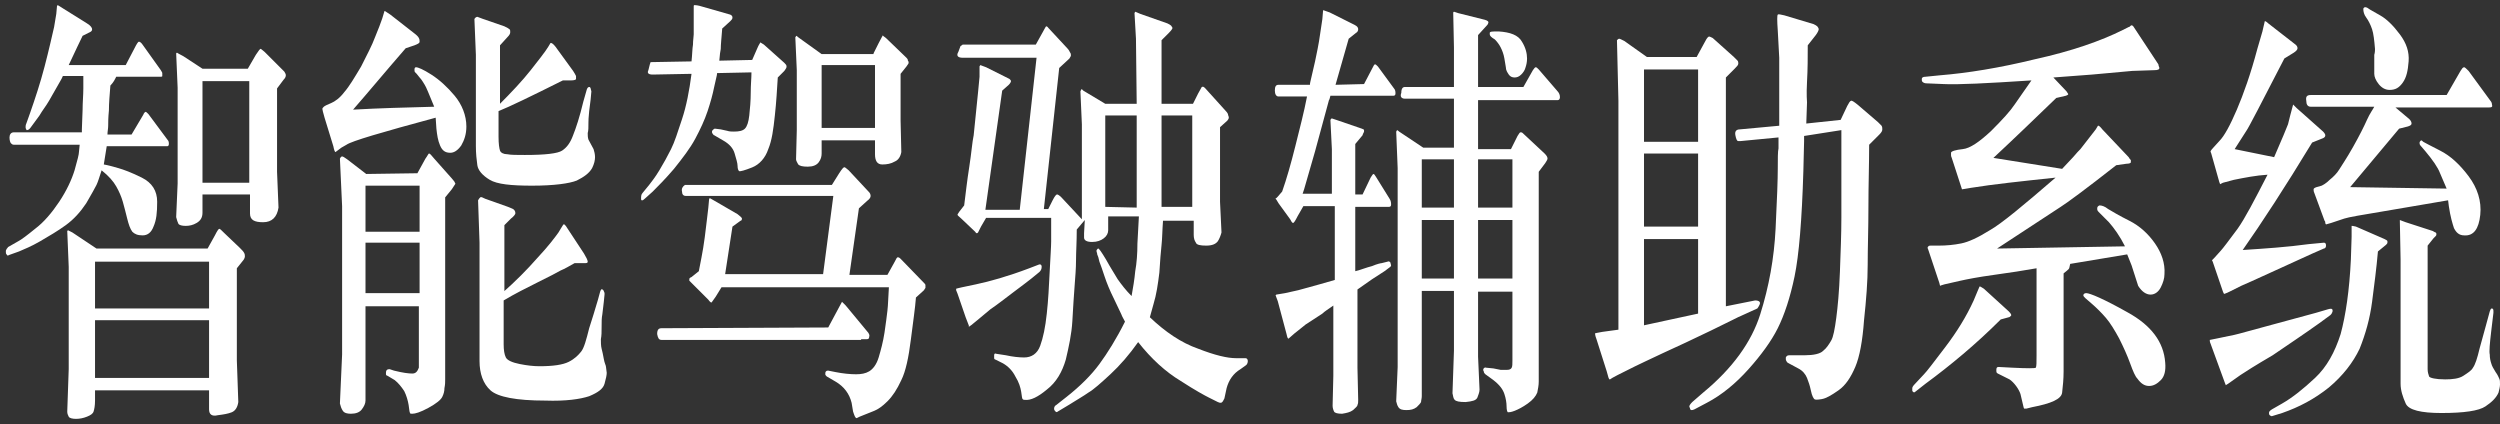<?xml version="1.0" encoding="UTF-8"?>
<svg width="342px" height="58px" viewBox="0 0 342 58" version="1.1" xmlns="http://www.w3.org/2000/svg" xmlns:xlink="http://www.w3.org/1999/xlink">
    <rect x="0" y="0" width="342" height="58" fill="#333333" stroke="none"/>
    <title>int-driveassist-pc</title>
    <g id="页面-1" stroke="none" stroke-width="1" fill="none" fill-rule="evenodd">
        <g id="int-driveassist-pc" transform="translate(0.8, 0.7)" fill="#FFFFFF" fill-rule="nonzero">
            <path d="M10.4,17.7 C10.4,17.4 10.4,17.2 10.4,17 L10.5,14.3 C10.5,13.3 10.6,12.3 10.6,11.4 L10.6,10.8 L10.6,9.7 L7.8,9.7 C7.6,10.2 7.3,10.6 7.1,11 L5.9,13.1 C5.5,13.8 5,14.4 4.6,15.1 L3.5,16.6 C3.3,16.9 3.1,17.1 2.9,17.1 C2.8,17.1 2.8,17.1 2.8,17 C2.8,17 2.7,16.9 2.7,16.7 C2.7,16.6 2.7,16.4 2.8,16.2 L3.3,14.8 C4,12.8 4.7,10.7 5.3,8.4 C5.9,6.1 6.3,4.3 6.6,3 L6.9,1.2 L7,0.1 L7.1,0 L7.9,0.5 L11.1,2.5 C11.6,2.8 11.8,3.1 11.8,3.3 C11.8,3.5 11.7,3.6 11.5,3.7 L10.5,4.2 C10.1,5 9.5,6.3 8.6,8.2 L16.4,8.2 L17.6,5.9 C17.9,5.3 18.1,5 18.2,5 C18.3,5 18.5,5.1 18.7,5.4 L21.2,8.9 C21.3,9.1 21.4,9.2 21.4,9.3 C21.4,9.4 21.4,9.4 21.4,9.5 C21.4,9.6 21.4,9.6 21.4,9.7 C21.4,9.8 21.3,9.8 21.1,9.8 L17.7,9.8 L17.7,9.8 L15.1,9.8 C14.9,10.2 14.7,10.6 14.3,11 C14.2,12.3 14.1,13.4 14.1,14.4 C14,15.4 14,16.1 14,16.5 C14,16.9 13.9,17.3 13.9,17.7 L17.2,17.7 L18.8,15 C18.9,14.7 19.1,14.6 19.1,14.6 C19.2,14.6 19.3,14.7 19.5,14.9 L22.1,18.4 C22.3,18.6 22.3,18.8 22.3,19 C22.3,19.2 22.2,19.3 22.1,19.3 L13.8,19.3 L13.4,21.8 C14,21.9 14.7,22.1 15.4,22.3 C16.1,22.5 17.2,22.9 18.6,23.6 C20,24.3 20.7,25.4 20.7,26.9 C20.7,28.4 20.6,29.4 20.2,30.3 C19.9,31.1 19.4,31.5 18.7,31.5 C18,31.5 17.6,31.3 17.3,31 C17,30.6 16.8,30 16.6,29.2 C16.4,28.4 16.2,27.6 16,26.9 C15.8,26.2 15.5,25.5 15.1,24.8 C14.7,24.1 14.1,23.4 13.1,22.6 C12.8,23.5 12.6,24.2 12.4,24.6 C12.2,25 11.7,25.9 11,27.1 C10.2,28.3 9.3,29.3 8.2,30.1 C7.1,30.9 5.9,31.6 4.7,32.3 C3.5,33 2.5,33.4 1.8,33.7 L0.4,34.2 C0.3,34.3 0.2,34.3 0.1,34.1 C-1.0658141e-14,34 -1.0658141e-14,33.9 -1.0658141e-14,33.7 C-1.0658141e-14,33.6 -1.0658141e-14,33.5 0.1,33.4 C0.1,33.3 0.2,33.3 0.3,33.1 L1.7,32.3 C2.1,32.1 2.9,31.5 4,30.6 C5.2,29.7 6.3,28.4 7.3,26.9 C8.3,25.4 9,23.9 9.4,22.6 C9.8,21.2 10,20.4 10,20.1 L10.1,19.1 L1.2,19.1 L1.1,19.1 C0.9,19.1 0.8,19 0.7,18.9 C0.6,18.8 0.5,18.5 0.5,18.1 C0.5,17.7 0.7,17.4 1.1,17.4 L10.4,17.4 L10.4,17.7 Z M27.6,33.3 L28.6,31.5 C28.9,30.9 29.1,30.6 29.2,30.6 C29.3,30.6 29.5,30.8 29.9,31.2 L32,33.2 C32.3,33.5 32.5,33.7 32.6,33.9 C32.7,34.1 32.7,34.2 32.7,34.4 C32.7,34.5 32.6,34.8 32.4,35 L31.6,36 L31.6,48.6 L31.8,54.3 C31.7,55 31.4,55.5 30.9,55.7 C30.4,55.9 29.8,56 29,56.1 C28.2,56.3 27.8,56 27.8,55.3 L27.8,52.7 L12.2,52.7 L12.2,54.1 C12.2,54.8 12.1,55.3 12,55.6 C11.9,55.9 11.6,56.1 11.1,56.3 C10.6,56.5 10.1,56.6 9.6,56.6 C9.1,56.6 8.7,56.5 8.6,56.3 C8.5,56.1 8.4,55.9 8.4,55.6 L8.6,49.8 L8.6,35.8 L8.4,30.9 C8.5,30.8 8.5,30.8 8.5,30.8 C8.5,30.8 8.7,30.9 9.1,31.1 L12.4,33.3 L27.6,33.3 L27.6,33.3 Z M12.2,35.1 L12.2,41.5 L27.8,41.5 L27.8,35.1 L12.2,35.1 Z M27.8,43.1 L12.2,43.1 L12.2,51 L27.8,51 L27.8,43.1 Z M26.9,25.9 L26.9,28.4 C26.9,29.1 26.6,29.5 26.1,29.8 C25.6,30.1 25.1,30.2 24.6,30.2 C24.1,30.2 23.7,30.1 23.6,29.9 C23.5,29.7 23.4,29.4 23.3,29 L23.5,24.4 L23.5,11.3 L23.3,6.6 L23.4,6.5 C23.4,6.5 23.7,6.7 24.3,7 L26.9,8.7 L33.1,8.7 L34.2,6.8 C34.6,6.2 34.8,5.9 34.9,6 C35,6.1 35.2,6.2 35.4,6.4 L38.1,9.1 C38.2,9.3 38.3,9.4 38.3,9.6 C38.3,9.8 38.2,10 38,10.2 L37.1,11.4 L37.1,22.8 L37.3,27.7 C37.1,29 36.4,29.7 35.2,29.7 C34,29.7 33.4,29.4 33.4,28.5 L33.4,25.9 L26.9,25.9 L26.9,25.9 L26.9,25.9 Z M33.3,24.3 L33.3,10.4 L26.9,10.4 L26.9,24.3 L33.3,24.3 Z" id="形状"></path>
            <path d="M54.7,5.9 C52,9 49.6,11.9 47.5,14.3 C51,14.1 54.7,14 58.6,13.9 C57.9,12.2 57.5,11.2 57.3,10.9 C57.1,10.6 56.9,10.2 56.6,9.9 L56.2,9.4 L56,9.2 C55.9,9.1 55.9,9 55.9,8.8 C55.9,8.6 56,8.5 56.1,8.5 C56.4,8.5 57.1,8.8 58.2,9.5 C59.3,10.2 60.4,11.2 61.4,12.4 C62.4,13.6 63,15.1 63,16.6 C63,17.7 62.7,18.5 62.3,19.2 C61.8,19.9 61.3,20.2 60.8,20.2 C60.1,20.2 59.7,19.9 59.4,19.2 C59.1,18.5 59,17.8 58.9,16.9 L58.8,15.4 C51.4,17.4 47.3,18.6 46.6,19.1 L45.9,19.5 L45.1,20.1 C45,20.1 44.9,19.8 44.8,19.3 L43.6,15.4 C43.4,14.7 43.3,14.3 43.3,14.2 C43.3,14.1 43.4,14 43.5,13.9 C43.6,13.8 44,13.6 44.5,13.4 C45,13.2 45.7,12.7 46.3,11.9 C47,11.1 47.7,9.9 48.6,8.4 C49.4,6.8 50.1,5.5 50.5,4.4 L51.1,2.9 L51.5,1.8 L51.8,0.8 C51.9,0.8 52.1,1 52.6,1.3 L55.8,3.8 C56.2,4.1 56.4,4.3 56.5,4.5 C56.6,4.7 56.6,4.8 56.6,5 C56.6,5.2 56.4,5.3 55.9,5.5 L54.7,5.9 Z M56.3,23 L57.4,21 C57.7,20.6 57.8,20.3 57.9,20.3 C58,20.3 58.2,20.5 58.6,21 L61,23.7 C61.2,23.9 61.3,24.1 61.4,24.2 C61.4,24.3 61.5,24.4 61.5,24.4 C61.5,24.5 61.3,24.7 61,25.2 L60.1,26.3 L60.1,51.2 C60.1,51.6 60.1,51.9 60,52.4 C60,52.8 59.9,53.2 59.7,53.6 C59.5,54 58.9,54.5 57.8,55.1 C56.7,55.7 56,55.9 55.6,55.9 C55.4,55.9 55.3,55.9 55.3,55.8 C55.2,55.7 55.2,55.3 55.1,54.7 C55,54.1 54.8,53.4 54.5,52.8 C54.1,52.2 53.7,51.7 53.2,51.3 L52.2,50.7 C52.1,50.7 52,50.6 52,50.5 C52,50.4 52,50.4 52,50.3 C52,49.9 52.2,49.8 52.5,49.8 L53.1,50 C54.3,50.3 55.1,50.4 55.6,50.4 C56.1,50.4 56.3,50.1 56.5,49.6 C56.5,49.5 56.5,49.3 56.5,48.9 C56.5,48.5 56.5,48.3 56.5,48.2 L56.5,41.2 L49.2,41.2 L49.2,54.1 C49.2,54.5 49,54.9 48.7,55.3 C48.4,55.7 47.9,55.9 47.2,55.9 C46.7,55.9 46.3,55.8 46.1,55.5 C45.9,55.2 45.8,54.9 45.7,54.5 L46,47.8 L46,27.5 L45.7,21 C45.8,20.8 45.9,20.7 46,20.7 C46.1,20.7 46.3,20.8 46.7,21.1 L49.3,23.1 L56.3,23 L56.3,23 Z M56.6,24.7 L49.2,24.7 L49.2,31 L56.6,31 L56.6,24.7 Z M56.6,32.5 L49.2,32.5 L49.2,39.4 L56.6,39.4 L56.6,32.5 Z M67.4,13.7 C69.2,11.9 70.7,10.3 71.8,8.9 C72.9,7.5 73.6,6.6 73.8,6.3 L74.2,5.7 L74.5,5.2 C74.6,5.1 74.9,5.3 75.2,5.7 L77.6,9 C77.8,9.3 77.9,9.5 78,9.7 C78,9.8 78,9.9 78,10.1 C78,10.2 77.8,10.3 77.3,10.3 L76.2,10.3 C71.8,12.5 68.9,13.9 67.4,14.5 L67.4,18 C67.4,19 67.5,19.6 67.6,19.9 C67.7,20.2 68.1,20.4 68.6,20.4 C69.1,20.5 69.9,20.5 71,20.5 C73.8,20.5 75.5,20.3 76.1,19.9 C76.7,19.5 77.2,18.9 77.6,17.8 C78,16.8 78.5,15.3 79,13.2 L79.4,11.8 C79.5,11.4 79.6,11.2 79.8,11.2 C80,11.2 80,11.4 80.1,11.8 L80,12.9 L79.8,14.5 C79.8,14.8 79.7,15.3 79.7,16 C79.7,16.7 79.7,17.2 79.6,17.5 C79.6,17.8 79.6,18.1 79.7,18.4 L80.4,19.7 C80.5,20 80.6,20.4 80.6,20.8 C80.6,21.2 80.5,21.7 80.2,22.3 C79.8,23 79.1,23.5 78.1,24 C77.1,24.4 75,24.7 72,24.7 C69.1,24.7 67.2,24.5 66.2,23.9 C65.2,23.3 64.6,22.6 64.5,21.9 C64.4,21.2 64.3,20.3 64.3,19.3 L64.3,6.8 L64.1,1.9 C64.2,1.7 64.4,1.6 64.5,1.6 L65.3,1.9 L68.2,2.9 C68.6,3.1 68.8,3.2 68.9,3.3 C69,3.4 69,3.5 69,3.7 C69,3.9 68.9,4.1 68.6,4.4 L67.6,5.5 L67.6,13.7 L67.4,13.7 Z M68,39.3 C69.7,37.8 71.3,36.2 72.7,34.6 C74.2,33 75.1,31.8 75.6,31.1 L75.9,30.6 C76.2,30.1 76.3,29.9 76.4,30 C76.4,30 76.5,30.1 76.6,30.2 L79.1,34 C79.4,34.5 79.6,34.9 79.6,35.1 C79.6,35.3 79.4,35.3 79.1,35.3 L77.8,35.3 C77.1,35.7 76.4,36.1 75.9,36.3 C75.4,36.6 74.4,37.1 72.8,37.9 C71.2,38.7 69.6,39.5 68.1,40.4 L68.1,46.4 C68.1,47.2 68.2,47.8 68.4,48.2 C68.6,48.6 69.3,48.9 70.3,49.1 C71.3,49.3 72.2,49.4 73,49.4 C74.9,49.4 76.2,49.2 77,48.8 C77.8,48.4 78.3,47.9 78.7,47.4 C79.1,46.9 79.4,45.8 79.8,44.2 L80.4,42.3 L81,40.3 L81.3,39.2 C81.4,38.9 81.5,38.8 81.6,38.9 C81.7,38.9 81.7,39 81.8,39.1 C81.8,39.2 81.9,39.3 81.9,39.4 L81.9,39.6 L81.8,40.6 L81.6,42.3 C81.5,42.8 81.5,43.3 81.5,44 C81.5,44.7 81.5,45.2 81.4,45.7 C81.4,46.1 81.4,46.6 81.5,47 C81.6,47.4 81.7,47.8 81.8,48.4 C81.9,49 82.1,49.3 82.1,49.5 C82.1,49.7 82.2,50.1 82.2,50.3 C82.2,50.6 82.1,51.1 81.9,51.8 C81.7,52.5 81,53 79.8,53.5 C78.6,53.9 76.6,54.2 73.8,54.1 C69.8,54.1 67.3,53.6 66.3,52.7 C65.3,51.8 64.8,50.4 64.8,48.7 L64.8,32.5 L64.6,26.7 C64.7,26.5 64.8,26.4 64.9,26.3 C65,26.2 65.2,26.3 65.6,26.5 L68.7,27.6 C69.2,27.8 69.5,27.9 69.6,28.1 C69.7,28.3 69.7,28.3 69.7,28.5 C69.7,28.6 69.5,28.9 69.1,29.2 L68.2,30.1 L68.2,39.3 L68,39.3 Z" id="形状_1_"></path>
            <path d="M185.8,10.8 L186.9,8.7 C187.1,8.3 187.2,8.1 187.3,8.1 C187.4,8.1 187.5,8.2 187.7,8.4 L189.9,11.4 C190.1,11.6 190.1,11.9 190.1,12.1 C190.1,12.3 190,12.4 189.8,12.4 L188.5,12.4 L181.2,12.4 C181.1,12.7 181.1,12.9 181,13 L179.1,20 L177.6,25.2 L177.4,25.8 L181.4,25.8 L181.4,19.7 L181.2,15.7 C181.3,15.6 181.3,15.5 181.4,15.5 L182,15.7 L185.5,16.9 C185.7,17 185.8,17 185.8,17.1 C185.8,17.2 185.8,17.2 185.8,17.3 C185.8,17.3 185.8,17.4 185.7,17.5 C185.7,17.6 185.6,17.7 185.6,17.8 L184.6,19 L184.6,25.9 L185.6,25.9 L186.7,23.6 C186.9,23.3 187,23.1 187.1,23.1 C187.2,23.1 187.3,23.3 187.5,23.6 L189.3,26.5 C189.5,26.8 189.5,27.1 189.5,27.3 C189.5,27.5 189.4,27.6 189.2,27.6 L186.9,27.6 L184.6,27.6 L184.6,36.4 C185.4,36.2 186.1,35.9 186.9,35.7 C187.6,35.4 188.1,35.3 188.2,35.3 L189,35.1 C189.2,35 189.3,35.1 189.4,35.2 C189.4,35.3 189.5,35.5 189.5,35.6 C189.5,35.7 189.4,35.8 189.4,35.8 L188.6,36.4 L186.9,37.5 L184.9,38.9 L184.9,49.6 L185,54 C185,54.3 185,54.5 184.9,54.7 C184.9,54.9 184.6,55.1 184.3,55.4 C183.9,55.7 183.4,55.8 182.8,55.9 C182.2,55.9 181.8,55.8 181.7,55.6 C181.6,55.4 181.5,55.1 181.5,54.8 L181.6,50.7 L181.6,41.1 C180.9,41.6 180.4,41.9 180.1,42.2 L177.8,43.7 L176.3,44.9 L175.5,45.6 C175.4,45.7 175.3,45.5 175.2,45 L174,40.5 L173.7,39.7 C173.7,39.7 173.7,39.7 173.8,39.6 L175,39.4 L176.8,39 C176.9,39 177.8,38.7 179.7,38.2 L181.8,37.6 L181.8,27.5 L177.5,27.5 L176.7,28.9 C176.4,29.5 176.2,29.8 176.1,29.8 C176,29.8 175.9,29.7 175.7,29.3 L174.1,27.1 L173.8,26.6 C173.8,26.6 173.8,26.6 173.7,26.5 C173.7,26.5 173.7,26.4 173.8,26.4 L174,26.2 L174.6,25.5 C175.2,23.8 175.8,21.7 176.4,19.3 C177,16.9 177.6,14.6 178,12.5 L174.1,12.5 C173.8,12.5 173.6,12.2 173.6,11.7 C173.6,11.2 173.7,10.9 174.1,10.9 L178.4,10.9 C178.4,10.6 178.5,10.4 178.5,10.3 L179.1,7.7 C179.3,6.7 179.6,5.4 179.8,3.9 L180.1,1.9 L180.2,0.7 C180.3,0.7 180.5,0.8 181.1,1 L184.5,2.7 C184.9,2.9 185,3.1 185,3.3 C185,3.5 184.9,3.7 184.7,3.8 L183.7,4.6 L181.9,10.9 L185.8,10.8 L185.8,10.8 Z M207.6,11.2 L208.9,8.9 C209.1,8.6 209.2,8.5 209.3,8.5 C209.4,8.5 209.5,8.6 209.7,8.8 L212.2,11.7 C212.5,12 212.6,12.3 212.6,12.6 C212.6,12.8 212.5,13 212.3,13 L201.4,13 L201.4,19.7 L205.9,19.7 L206.8,17.9 C207,17.6 207.1,17.4 207.2,17.4 C207.3,17.4 207.4,17.4 207.5,17.5 L210.5,20.3 C210.8,20.6 210.9,20.8 210.9,21 C210.9,21.1 210.8,21.3 210.6,21.6 L209.7,22.8 L209.7,51.5 C209.7,52 209.6,52.5 209.5,53 C209.3,53.5 208.9,54 208.2,54.5 C207.5,55 206.9,55.3 206.4,55.5 C205.9,55.7 205.6,55.7 205.5,55.7 C205.4,55.7 205.3,55.4 205.3,54.9 C205.3,54.4 205.2,53.8 205,53.2 C204.8,52.6 204.4,52 203.5,51.3 L202.4,50.5 C202.3,50.4 202.2,50.3 202.2,50.2 C202.2,50.1 202.1,50 202.1,49.9 C202.1,49.7 202.3,49.5 202.5,49.6 L203.5,49.7 L204.5,49.9 C204.8,49.9 205,49.9 205.3,49.9 C205.7,49.9 205.9,49.8 206,49.6 C206.1,49.4 206.1,49.1 206.1,48.6 L206.1,39.2 L201.4,39.2 L201.4,48.1 L201.6,52.6 C201.6,53 201.4,53.4 201.3,53.7 C201.1,54.1 200.6,54.2 199.7,54.3 C198.8,54.3 198.4,54.2 198.2,54 C198,53.8 198,53.5 197.9,53.1 L198.1,47.3 L198.1,39.1 L193.7,39.1 L193.7,50.8 L193.7,53.5 C193.7,53.8 193.6,54.1 193.6,54.3 C193.5,54.5 193.3,54.7 193,55 C192.6,55.3 192.2,55.4 191.6,55.4 C191,55.4 190.7,55.3 190.5,55 C190.3,54.7 190.3,54.5 190.2,54.2 L190.4,49.5 L190.4,22.3 L190.2,17.3 C190.3,17.2 190.3,17.1 190.3,17.1 C190.3,17.1 190.4,17.1 190.6,17.3 L193.9,19.5 L198.1,19.5 L198.1,12.8 L191.4,12.8 C190.9,12.8 190.7,12.5 190.9,12 C190.9,11.4 191.1,11.2 191.4,11.2 L198.1,11.2 L198.1,5.8 L198,1 L198.1,0.9 L198.7,1.1 L202.3,2 C202.7,2.1 202.9,2.3 202.8,2.4 C202.8,2.6 202.6,2.8 202.4,3 L201.4,4.1 L201.4,11.2 L207.6,11.2 L207.6,11.2 Z M198.1,21.1 L193.7,21.1 L193.7,27.7 L198.1,27.7 L198.1,21.1 Z M198.1,29.4 L193.7,29.4 L193.7,37.4 L198.1,37.4 L198.1,29.4 Z M206.1,21.1 L201.4,21.1 L201.4,27.7 L206.1,27.7 L206.1,21.1 Z M206.1,29.4 L201.4,29.4 L201.4,37.4 L206.1,37.4 L206.1,29.4 Z M203,4 C203,4 203,3.9 203,3.8 C203,3.6 203.4,3.6 204.2,3.6 C205.8,3.7 206.9,4.1 207.4,5 C207.9,5.8 208.1,6.6 208.1,7.3 C208.1,7.8 208,8.2 207.9,8.5 C207.8,8.9 207.6,9.2 207.3,9.5 C207,9.8 206.7,9.9 206.4,9.9 C206.1,9.9 205.8,9.8 205.6,9.5 C205.4,9.2 205.2,8.9 205.2,8.5 L205,7.3 C204.9,6.7 204.7,6.2 204.5,5.8 C204.3,5.4 204,5 203.7,4.7 C203.2,4.4 203,4.2 203,4 Z" id="形状_2_"></path>
            <path d="M220.6,44.4 L220.6,13.1 L220.4,4.8 C220.5,4.7 220.6,4.6 220.7,4.6 C220.8,4.6 221,4.7 221.4,4.9 L224.5,7.1 L231.3,7.1 L232.5,4.9 C232.7,4.5 232.9,4.3 233,4.3 C233.1,4.3 233.3,4.4 233.5,4.5 L236.4,7.1 C236.6,7.3 236.8,7.5 236.9,7.6 C237,7.7 237,7.9 237,8 C237,8.2 236.8,8.4 236.5,8.7 L235.3,9.9 L235.3,41.2 L239.3,40.4 C239.4,40.4 239.6,40.4 239.8,40.5 C240,40.6 240,40.8 239.9,41 C239.8,41.2 239.7,41.4 239.6,41.5 L237.4,42.5 C237.1,42.6 235.8,43.3 233.3,44.5 C230.8,45.7 228.7,46.7 226.7,47.6 C224.8,48.5 223.5,49.1 222.9,49.4 L220.5,50.6 C219.9,50.9 219.6,51.1 219.6,51.1 C219.6,51.1 219.5,51.2 219.4,51.2 C219.3,51.2 219.2,50.9 219,50.1 L217.6,45.7 C217.4,45.2 217.4,44.9 217.4,44.9 C217.4,44.9 217.8,44.8 218.4,44.7 L220.6,44.4 Z M231.5,18.7 L231.5,8.8 L224.1,8.8 L224.1,18.7 L231.5,18.7 Z M231.5,30.3 L231.5,20.3 L224.1,20.3 L224.1,30.3 L231.5,30.3 Z M231.5,32 L224.1,32 L224.1,43.8 L231.5,42.2 L231.5,32 Z M246,17.9 C246,18.2 246,18.5 246,18.6 L245.9,22.7 C245.7,29.4 245.3,34.2 244.7,37.1 C244.1,40 243.3,42.4 242.4,44.2 C241.5,46 240.1,47.9 238.4,49.8 C236.7,51.7 234.8,53.3 232.7,54.4 L231,55.3 C230.8,55.4 230.7,55.4 230.6,55.4 C230.5,55.4 230.4,55.3 230.4,55.2 C230.4,55.1 230.3,55 230.3,54.9 C230.3,54.8 230.4,54.6 230.7,54.3 L232.2,53 C236.2,49.7 238.8,46.1 240,42.3 C241.2,38.5 241.9,34.6 242.1,30.6 C242.3,26.6 242.4,23.8 242.4,22.4 C242.4,21 242.4,20 242.5,19.6 C242.5,19.2 242.5,19 242.5,18.9 L242.5,18.1 L237.3,18.6 C237.3,18.6 237.2,18.6 237,18.6 C236.8,18.6 236.7,18.3 236.6,17.8 C236.5,17.3 236.7,17 237.2,17 L242.6,16.5 C242.6,14.9 242.6,13.6 242.6,12.6 C242.6,11.6 242.6,10.5 242.6,9.4 C242.6,8.3 242.6,7.5 242.6,7.2 L242.4,3.5 C242.3,2.1 242.3,1.4 242.4,1.3 C242.5,1.2 242.8,1.3 243.3,1.4 L247.3,2.6 C247.5,2.7 247.7,2.8 247.8,2.9 C247.9,3 248,3.2 248,3.3 C248,3.4 247.9,3.7 247.6,4.1 L246.5,5.5 C246.5,7.1 246.5,8.7 246.4,10.5 C246.3,12.3 246.4,13.2 246.4,13.3 L246.3,16.2 L251,15.7 L251.9,13.8 C252.1,13.4 252.3,13.1 252.4,13.1 C252.5,13 252.8,13.2 253.3,13.6 L256.1,16 C256.3,16.2 256.5,16.4 256.6,16.5 C256.7,16.7 256.7,16.8 256.7,17 C256.7,17.2 256.6,17.4 256.3,17.7 L254.9,19.1 C254.9,21.8 254.8,24.6 254.8,27.6 C254.8,30.6 254.7,33.2 254.7,35.5 C254.7,37.8 254.5,40.3 254.2,43.1 C254,45.9 253.6,48.1 253,49.5 C252.4,50.9 251.7,52 250.7,52.7 C249.7,53.4 249,53.8 248.4,53.9 C247.8,54 247.5,54 247.4,53.9 C247.4,53.9 247.3,53.8 247.2,53.6 C247.1,53.4 247,53.1 246.9,52.6 C246.8,52.1 246.6,51.5 246.4,51 C246.2,50.5 245.8,50 245.2,49.7 L243.9,49 C243.7,48.9 243.6,48.8 243.6,48.7 C243.5,48.6 243.5,48.5 243.5,48.4 C243.5,48.3 243.5,48.3 243.5,48.2 C243.6,48 243.7,47.9 244,47.9 L246.1,47.9 C247.3,47.9 248.2,47.7 248.6,47.3 C249.1,46.9 249.4,46.4 249.7,45.9 C250,45.4 250.2,44.3 250.4,42.8 C250.6,41.3 250.8,39.2 250.9,36.5 C251,33.8 251.1,31.3 251.1,29.1 C251.1,26.9 251.1,25.1 251.1,23.6 L251.1,17.1 L246,17.9 Z" id="形状_3_"></path>
            <path d="M88.2,7.8 L93.8,7.7 C93.9,6.8 93.9,6 94,5.4 C94,4.8 94.1,4.3 94.1,4 C94.1,3.7 94.1,3.5 94.1,3.4 L94.1,1.4 L94.1,0.2 C94.1,0.1 94.1,3.55271368e-15 94.2,3.55271368e-15 C94.2,3.55271368e-15 94.5,3.55271368e-15 94.9,0.1 L99.1,1.3 C99.3,1.4 99.4,1.5 99.4,1.7 C99.4,1.9 99.3,2 99.1,2.2 L98,3.2 C97.9,4.5 97.8,5.4 97.8,6 L97.7,6.6 L97.6,7.6 L102.1,7.5 L102.8,5.9 C103,5.4 103.2,5.2 103.2,5.1 C103.2,5.1 103.4,5.2 103.7,5.4 L106.5,7.9 C106.7,8.1 106.8,8.2 106.8,8.4 C106.8,8.6 106.7,8.7 106.5,9 L105.6,9.9 C105.5,11.5 105.4,13.3 105.2,15.1 C105,17 104.8,18.5 104.3,19.7 C103.9,20.9 103.1,21.8 102.1,22.2 C101.1,22.6 100.4,22.8 100.3,22.7 C100.2,22.6 100.1,22.4 100.1,22 C100.1,21.6 99.9,21 99.7,20.3 C99.5,19.6 99,19 98.1,18.5 L96.9,17.8 C96.8,17.8 96.8,17.7 96.7,17.6 C96.6,17.5 96.6,17.4 96.6,17.3 C96.6,17.3 96.6,17.2 96.7,17.1 C96.8,17 96.9,16.9 97,16.9 L97.8,17 L98.7,17.2 C99,17.3 99.3,17.3 99.6,17.3 C100.3,17.3 100.8,17.2 101.1,16.9 C101.4,16.6 101.6,16 101.7,15.1 C101.8,14.2 101.9,13.1 101.9,12 C101.9,10.9 102,10 102,9.2 L97.3,9.3 C97.3,9.6 97.1,10.2 96.9,11.2 C96.7,12.2 96.4,13.3 96,14.5 C95.6,15.7 95,17 94.3,18.3 C93.6,19.6 92.6,20.9 91.4,22.4 C90.2,23.8 89.2,24.8 88.5,25.5 L87.5,26.4 C87.1,26.8 86.9,26.8 86.9,26.5 C86.9,26.2 86.9,25.9 87.1,25.7 L88,24.6 C88.3,24.2 88.8,23.6 89.4,22.6 C90,21.6 90.5,20.7 91,19.7 C91.5,18.7 91.9,17.4 92.5,15.6 C93.1,13.8 93.5,11.7 93.8,9.4 L88.5,9.5 C87.9,9.5 87.7,9.3 87.9,8.9 L88.1,8.1 L88.2,7.8 Z M112.5,44.1 L114,41.3 C114.3,40.8 114.4,40.5 114.4,40.6 C114.4,40.6 114.6,40.8 114.9,41.1 L117.8,44.6 C118.1,44.9 118.2,45.2 118.1,45.4 C118.1,45.6 118,45.7 117.8,45.7 L117,45.7 L117,45.8 L89.7,45.8 C89.3,45.8 89.2,45.5 89.1,45 C89.1,44.4 89.3,44.2 89.7,44.2 L112.5,44.1 L112.5,44.1 Z M92.9,24.6 L92.9,24.6 L113,24.6 L114,23 C114.4,22.4 114.6,22.1 114.8,22.2 C114.9,22.3 115.1,22.4 115.3,22.6 L118.1,25.6 C118.2,25.7 118.3,25.9 118.3,26.1 C118.3,26.3 118.2,26.5 117.8,26.8 L116.7,27.8 L115.4,36.9 L120.6,36.9 L121.6,35.1 C121.8,34.7 121.9,34.5 122,34.5 C122.1,34.5 122.2,34.5 122.4,34.7 L125.6,38 C125.7,38.1 125.8,38.2 125.8,38.3 L125.8,38.5 C125.8,38.6 125.8,38.6 125.8,38.7 C125.8,38.7 125.7,38.8 125.6,39 L124.5,40 C124.4,41.4 124.1,43.4 123.8,45.8 C123.5,48.2 123.1,50.1 122.5,51.3 C121.9,52.6 121.3,53.5 120.6,54.2 C119.9,54.9 119.3,55.3 118.8,55.5 L116.8,56.3 C116.6,56.4 116.4,56.5 116.4,56.5 C116.2,56.5 116.1,56.2 115.9,55.6 L115.7,54.4 C115.4,53.2 114.7,52.2 113.5,51.5 L112.3,50.8 C112.2,50.7 112.1,50.6 112.1,50.5 C112.1,50.3 112.1,50.2 112.2,50.1 C112.3,50 112.4,50 112.5,50 L113.5,50.2 C114.5,50.4 115.5,50.5 116.3,50.5 C117,50.5 117.6,50.4 118.1,50.1 C118.6,49.8 119.1,49.2 119.4,48.2 C119.7,47.2 120,46.1 120.2,44.8 C120.4,43.5 120.5,42.6 120.6,41.8 C120.7,41 120.7,40 120.8,38.6 L97.9,38.6 L97.1,39.9 L96.6,40.6 C96.5,40.7 96.5,40.7 96.5,40.7 C96.5,40.7 96.3,40.6 96.1,40.3 L93.9,38.1 C93.7,37.9 93.6,37.8 93.5,37.7 C93.5,37.6 93.5,37.6 93.5,37.5 C93.5,37.4 93.5,37.4 93.6,37.3 L93.8,37.2 L94.8,36.4 C95.1,34.9 95.3,33.8 95.4,33.2 C95.5,32.6 95.7,31.2 95.9,29.4 L96.1,27.7 L96.2,26.6 C96.2,26.5 96.3,26.4 96.3,26.4 L97,26.8 L100.1,28.6 C100.5,28.9 100.7,29.1 100.7,29.2 C100.7,29.4 100.6,29.5 100.5,29.5 L99.4,30.3 L98.4,36.8 L111.8,36.8 L113.2,26.1 L93,26.1 C92.7,26.1 92.5,25.9 92.5,25.5 C92.4,25.1 92.6,24.8 92.9,24.6 Z M118.7,6.6 L119.4,5.2 C119.8,4.4 120,4.1 120,4.1 L120,4.2 L120.4,4.5 L123.2,7.2 C123.3,7.3 123.4,7.4 123.4,7.6 C123.5,7.7 123.5,7.8 123.5,7.9 C123.5,8 123.4,8.1 123.2,8.4 L122.4,9.4 L122.4,15.8 L122.5,20.1 C122.4,20.7 122.1,21.2 121.6,21.4 C121.1,21.7 120.5,21.8 119.9,21.8 C119.2,21.8 118.9,21.3 118.9,20.4 L118.9,18.5 L111.6,18.5 L111.6,20.3 C111.6,20.7 111.5,21.1 111.2,21.5 C110.9,21.9 110.4,22.1 109.7,22.1 C109,22.1 108.6,22 108.4,21.8 C108.3,21.6 108.1,21.3 108.1,21.1 L108.2,17.1 L108.2,8.9 L108,4.4 C108.1,4.3 108.1,4.2 108.1,4.2 C108.1,4.2 108.2,4.2 108.4,4.4 L111.6,6.7 L118.7,6.7 L118.7,6.6 L118.7,6.6 Z M118.9,16.8 L118.9,8.2 L111.6,8.2 L111.6,16.8 L118.9,16.8 Z" id="形状_4_"></path>
            <path d="M134,28 L138.7,28 L141,7.2 L130.9,7.2 C130.2,7.2 130,6.9 130.3,6.4 L130.6,5.6 L130.9,5.4 L140.9,5.4 L141.9,3.6 C142.1,3.2 142.3,2.9 142.3,2.9 C142.3,2.9 142.5,2.9 142.6,3.1 L145.2,5.9 C145.4,6.1 145.5,6.3 145.6,6.5 C145.7,6.6 145.7,6.8 145.7,6.9 C145.7,7 145.6,7.1 145.5,7.3 L144.1,8.6 L142,27.9 L142.6,27.9 L143.2,26.7 C143.5,26.1 143.7,25.9 143.8,25.9 C143.9,25.9 144.1,26 144.4,26.3 L147.2,29.3 L147.2,16.3 L147,11.8 C147.1,11.6 147.1,11.5 147.2,11.5 L147.4,11.7 L150.4,13.5 L152.5,13.5 L154.7,13.5 L154.6,4.6 L154.4,1.1 C154.4,1 154.5,1 154.5,0.9 L155.2,1.2 L158.9,2.5 C159.1,2.6 159.3,2.7 159.4,2.8 C159.5,2.9 159.5,3 159.6,3.1 C159.6,3.2 159.5,3.4 159.1,3.8 L158.1,4.8 L158.1,13.5 L160.3,13.5 L162.4,13.5 L163.1,12.1 L163.6,11.2 C163.8,11.1 163.9,11.2 164.1,11.4 L166.9,14.5 C167.1,14.7 167.2,14.9 167.2,15 C167.2,15.1 167.3,15.2 167.3,15.4 C167.3,15.5 167.2,15.7 167.1,15.8 L166.1,16.7 L166.1,26.9 L166.3,31.1 C166.2,31.5 166,32 165.8,32.3 C165.5,32.7 165,32.9 164.2,32.9 C163.4,32.9 162.9,32.8 162.8,32.5 C162.6,32.2 162.5,31.9 162.5,31.4 L162.5,29.5 L158.3,29.5 C158.2,30.8 158.2,31.9 158.1,32.8 C158,33.7 157.9,35 157.8,36.6 C157.6,38.2 157.4,39.6 157,40.9 L156.5,42.7 C158.6,44.7 160.8,46.2 163.1,47 C165.4,47.9 167.1,48.3 168.3,48.3 L169.6,48.3 C169.8,48.3 169.9,48.5 169.9,48.7 C169.9,48.9 169.8,49.2 169.6,49.3 L168.9,49.8 C167.9,50.4 167.3,51.3 167,52.4 L166.7,53.8 C166.5,54.2 166.4,54.4 166.2,54.4 C166.1,54.4 166,54.4 165.8,54.3 C165.6,54.2 165.2,54 164.6,53.7 C164,53.4 162.7,52.7 160.7,51.4 C158.7,50.2 156.7,48.4 154.9,46.1 C153.7,47.8 152.4,49.3 151.1,50.5 C149.8,51.7 148.8,52.6 148.1,53 C147.4,53.5 146.5,54 145.4,54.7 L143.9,55.6 C143.8,55.7 143.7,55.7 143.6,55.6 C143.5,55.5 143.4,55.4 143.4,55.2 C143.4,55 143.5,54.8 143.7,54.7 L145.1,53.6 C147,52.1 148.5,50.6 149.6,49.1 C150.7,47.6 151.9,45.7 153.1,43.3 C152.9,42.9 152.7,42.6 152.6,42.3 L151.6,40.2 C151,39 150.6,38 150.3,37.1 C150,36.2 149.8,35.6 149.6,35.1 C149.5,34.6 149.4,34.3 149.3,34.1 C149.3,33.9 149.2,33.8 149.2,33.6 C149.2,33.5 149.3,33.4 149.4,33.3 C149.5,33.2 149.9,33.8 150.5,34.8 C151.1,35.9 151.7,36.8 152.1,37.5 C152.6,38.2 153.2,39 154,39.8 C154.2,38.7 154.4,37.5 154.5,36.4 C154.7,35.3 154.8,34 154.8,32.6 L155,28.9 L150.8,28.9 L150.8,30.8 C150.8,31.2 150.6,31.6 150.2,31.9 C149.8,32.2 149.3,32.4 148.6,32.4 C147.9,32.4 147.5,32.2 147.5,31.8 C147.5,31.4 147.5,31.2 147.5,31.2 L147.6,29.4 L146.5,30.7 C146.5,32.4 146.4,33.8 146.4,34.9 C146.4,36 146.3,37.2 146.2,38.5 C146.1,39.8 146,41.4 145.9,43.2 C145.8,45 145.4,46.8 145,48.5 C144.5,50.2 143.7,51.6 142.4,52.6 C141.2,53.6 140.2,54.1 139.4,54 C139.3,54 139.2,54 139.1,53.9 C139,53.8 139,53.5 138.9,52.9 C138.8,52.3 138.6,51.6 138.1,50.8 C137.7,50 137.1,49.4 136.4,49 L135.4,48.5 C135.3,48.5 135.2,48.4 135.2,48.3 C135.2,48.2 135.2,48.1 135.2,47.9 C135.2,47.7 135.3,47.6 135.5,47.7 L136.8,47.9 C137.7,48.1 138.6,48.2 139.3,48.2 C140.3,48.2 141.1,47.7 141.5,46.6 C141.9,45.5 142.2,44.1 142.4,42.2 C142.6,40.4 142.7,38.5 142.8,36.4 C142.9,34.4 143,33 143,32.3 C143,31.6 143,31 143,30.6 C143,30.3 143,30.1 143,30 L143,29.1 L134.1,29.1 L133.4,30.3 L133,31.1 C132.9,31.2 132.9,31.2 132.8,31.2 C132.7,31.2 132.7,31.1 132.6,31 L130.7,29.2 C130.4,28.9 130.2,28.8 130.2,28.7 C130.2,28.6 130.2,28.6 130.2,28.6 C130.2,28.6 130.3,28.5 130.4,28.3 L131.1,27.4 C131.3,25.8 131.5,24 131.8,22.1 C132.1,20.2 132.2,18.7 132.4,17.8 L133,11.9 L133.2,9.8 L133.2,8.4 C133.2,8.3 133.3,8.3 133.3,8.2 C133.3,8.2 133.6,8.3 134.1,8.5 L137.3,10.1 C137.4,10.2 137.5,10.3 137.5,10.4 C137.5,10.5 137.4,10.7 137.2,10.9 L136.3,11.7 L134,28 Z M131.3,42.7 L130.2,39.5 L130,39 C130,38.9 130,38.9 130,38.8 C130,38.8 130.3,38.7 130.8,38.6 L132.7,38.2 C134.6,37.8 137.1,37.1 140,36 L141.3,35.5 C141.5,35.4 141.7,35.5 141.7,35.8 C141.7,36.1 141.6,36.3 141.4,36.5 L140.3,37.4 C139.8,37.8 139,38.4 137.8,39.3 C136.6,40.2 135.6,41 134.7,41.6 L132.9,43.1 C132.2,43.7 131.8,44 131.7,44 C131.9,44.2 131.7,43.7 131.3,42.7 Z M154.7,27.7 C154.7,27.4 154.7,27.2 154.7,27 L154.7,21.6 C154.7,21.3 154.7,20.5 154.7,19.3 L154.7,17.2 L154.7,15.1 L150.4,15.1 L150.4,27.6 L154.7,27.7 L154.7,27.7 Z M158.1,15.1 L158.1,27.6 L162.3,27.6 L162.3,15.1 L158.1,15.1 Z" id="形状_5_"></path>
            <g id="编组" transform="translate(260.8, 0.286)">
                <path d="M12.1,42.714 C8.7,46.114 5.2,49.014 1.8,51.514 L0.4,52.614 C0.3,52.714 0.2,52.714 0.1,52.614 C0,52.514 0,52.514 0,52.414 C0,52.314 0,52.314 0,52.114 C0,52.014 0.1,51.814 0.2,51.714 L1.6,50.214 C2,49.814 2.9,48.614 4.5,46.514 C6.1,44.414 7.4,42.314 8.4,40.114 L8.9,38.914 L9.2,38.214 C9.2,38.214 9.2,38.214 9.3,38.214 C9.3,38.214 9.5,38.314 9.8,38.514 L13.2,41.614 C13.5,41.914 13.6,42.114 13.5,42.214 C13.4,42.314 13.3,42.414 13.2,42.414 L12.1,42.714 Z M21.1,11.514 C21.2,11.614 21.2,11.714 21.3,11.814 C21.4,11.914 21.3,12.014 21,12.114 L19.7,12.414 C16.9,15.114 14,17.914 11.1,20.614 L20.5,22.114 C21,21.614 21.5,21.014 22,20.514 C22.5,19.914 22.8,19.614 23,19.414 L25.1,16.714 L25.4,16.214 C25.4,16.214 25.5,16.214 25.5,16.214 C25.5,16.214 25.7,16.314 26,16.714 L29.6,20.514 C29.7,20.714 29.8,20.814 29.9,20.914 C29.9,21.014 29.9,21.114 29.9,21.214 C29.9,21.314 29.7,21.414 29.3,21.414 L27.9,21.614 C23.7,24.914 21.1,26.814 20.3,27.314 L11.6,33.014 C17.3,32.914 23.1,32.814 29.1,32.714 C28.4,31.314 27.6,30.214 26.9,29.414 L25.5,28.014 C25.3,27.814 25.3,27.714 25.3,27.514 C25.3,27.314 25.4,27.214 25.6,27.114 C25.9,27.114 26.3,27.214 26.8,27.614 C27.3,27.914 28.3,28.514 29.7,29.214 C31.1,29.914 32.3,31.014 33.2,32.314 C34.1,33.614 34.6,35.014 34.5,36.514 C34.5,37.114 34.3,37.714 34,38.314 C33.7,38.914 33.2,39.314 32.6,39.314 C32,39.314 31.4,38.914 30.9,38.114 L30,35.314 L29.4,33.814 L21.6,35.114 C21.5,35.514 21.5,35.714 21.4,35.814 C21.3,35.914 21.1,36.114 20.7,36.414 L20.7,49.814 C20.7,50.914 20.6,51.814 20.5,52.714 C20.4,53.614 19,54.214 16.4,54.714 L15.6,54.914 C15.5,54.914 15.4,54.914 15.3,54.914 C15.3,54.914 15.2,54.714 15.2,54.614 L14.8,52.914 C14.7,52.614 14.5,52.214 14.2,51.814 C13.9,51.414 13.6,51.114 13.3,50.914 L11.7,50.114 C11.5,50.014 11.5,49.914 11.5,49.614 C11.5,49.314 11.6,49.214 11.8,49.214 L13.7,49.314 C15.7,49.414 16.8,49.414 16.9,49.314 C17,49.114 17,48.614 17,47.614 L17,35.714 C15.3,36.014 13.4,36.314 11.2,36.614 C9,36.914 7.5,37.214 6.6,37.414 L4.4,37.914 C4,38.014 3.8,38.114 3.8,38.114 L3.7,37.714 L2.2,33.214 C2.1,33.014 2.1,32.914 2.1,32.914 C2.1,32.814 2.1,32.814 2.2,32.714 C2.3,32.614 2.4,32.614 2.5,32.614 L3.6,32.614 C4.7,32.614 5.7,32.514 6.7,32.314 C7.7,32.114 9,31.514 10.6,30.514 C12.2,29.614 15.2,27.114 19.6,23.314 C14.9,23.814 11.1,24.214 8,24.714 L6.8,24.914 L5.4,20.614 C5.3,20.414 5.3,20.314 5.3,20.214 L5.3,20.014 C5.3,20.014 5.3,19.914 5.3,19.914 C5.3,19.714 5.9,19.514 6.9,19.414 C7.9,19.314 9.2,18.414 10.8,16.914 C12.4,15.314 13.4,14.214 14,13.314 L16.3,10.014 C10.2,10.414 6.2,10.614 4.3,10.514 L1.9,10.414 C1.7,10.414 1.5,10.314 1.4,10.214 C1.3,10.114 1.3,10.014 1.3,9.814 C1.3,9.614 1.5,9.514 1.8,9.514 L3.8,9.314 C7.5,9.014 11.9,8.314 16.8,7.114 C21.8,6.014 25.8,4.614 28.8,3.114 L29.6,2.714 C29.7,2.714 29.8,2.614 29.9,2.514 C30,2.414 30.2,2.514 30.3,2.714 L33.6,7.714 C33.6,7.714 33.7,7.814 33.7,8.014 C33.8,8.214 33.8,8.314 33.8,8.314 C33.8,8.514 33.6,8.614 33.1,8.614 L30.1,8.714 L24.6,9.214 L19.3,9.614 L21.1,11.514 Z M34.6,48.614 C34.7,49.714 34.5,50.514 34,51.014 C33.5,51.514 33,51.814 32.4,51.814 C31.8,51.814 31.3,51.514 30.8,50.814 C30.5,50.514 30.2,49.814 29.8,48.714 C29.4,47.614 28.9,46.514 28.3,45.314 C27.7,44.214 27.1,43.214 26.5,42.514 C25.9,41.814 25.2,41.114 24.5,40.514 C23.8,39.914 23.4,39.614 23.4,39.414 C23.4,39.214 23.6,39.114 23.8,39.114 C24.3,39.114 26.2,39.914 29.4,41.714 C32.7,43.514 34.4,45.814 34.6,48.614 Z" id="形状"></path>
                <path d="M49.5,20.514 C50.6,18.014 51.2,16.514 51.4,16.014 L51.7,14.814 L52.1,13.314 L52.6,13.814 L56.2,17.014 C56.4,17.214 56.5,17.414 56.5,17.514 C56.5,17.714 56.4,17.814 56.2,17.914 L54.7,18.514 C51,24.614 47.8,29.514 45.2,33.214 C48.3,33.014 51.3,32.814 54.2,32.414 L56.3,32.214 C56.5,32.214 56.6,32.314 56.6,32.614 C56.6,32.814 56.5,33.014 56.3,33.014 L54.7,33.714 L49,36.314 C46.8,37.314 45.5,37.914 45,38.114 L43.4,38.914 C43,39.114 42.7,39.214 42.7,39.214 C42.6,39.214 42.6,39.114 42.5,38.914 L41.1,34.814 L41,34.614 L41.3,34.314 L42.2,33.314 C42.4,33.114 42.6,32.814 43,32.314 L44.5,30.314 C45.5,28.914 46.8,26.414 48.6,22.914 C47,23.014 45.5,23.314 44,23.614 L42.5,24.014 L42.1,24.214 C42.1,24.214 42.1,24.114 42,23.914 L40.9,20.014 C40.8,19.814 40.8,19.714 40.8,19.714 C40.8,19.714 40.9,19.514 41,19.414 L42,18.314 C42.7,17.614 43.5,16.114 44.4,14.014 C45.3,11.914 46.3,9.114 47.2,5.714 L47.9,3.314 L48.2,2.014 C48.2,1.914 48.2,1.914 48.3,1.914 C48.3,1.914 48.5,2.014 48.7,2.214 L52.3,5.014 C52.6,5.214 52.7,5.414 52.7,5.614 C52.7,5.814 52.5,6.014 52.2,6.214 L50.9,7.014 C47.7,13.214 46,16.514 45.7,16.914 L44.1,19.414 L49.5,20.514 Z M44.9,50.314 L43.2,51.514 C43,51.614 42.9,51.714 42.9,51.714 C42.9,51.714 42.8,51.514 42.7,51.214 L40.8,46.014 C40.7,45.814 40.7,45.614 40.7,45.614 C40.7,45.514 40.7,45.514 40.7,45.514 L41.7,45.314 L44.1,44.814 C44.6,44.714 46.3,44.214 49.3,43.414 L55.2,41.814 L56.9,41.314 C57.3,41.214 57.4,41.214 57.5,41.414 C57.5,41.614 57.5,41.714 57.4,41.814 C57.4,41.914 57.3,42.014 57.2,42.114 L55.7,43.214 C53.6,44.714 51.5,46.114 49.3,47.614 C46.9,49.014 45.5,49.914 44.9,50.314 Z M63.7,33.414 C63.5,35.714 63.2,38.014 62.9,40.314 C62.6,42.614 62,44.714 61.2,46.714 C60.3,48.614 58.9,50.414 57,52.014 C55,53.614 52.9,54.714 50.6,55.514 L49.3,55.914 C49.2,55.914 49.2,56.014 49.1,55.914 C49,55.914 48.9,55.814 48.9,55.814 C48.8,55.714 48.8,55.614 48.8,55.514 C48.8,55.314 48.9,55.214 49.2,55.014 L50.6,54.214 C52,53.414 53.5,52.214 55.1,50.714 C56.7,49.214 57.8,47.214 58.6,44.714 C59.3,42.114 59.8,38.714 60,34.514 L60.1,31.414 L60.1,29.914 C60.2,29.914 60.3,29.914 60.7,30.014 L64.6,31.714 C64.8,31.814 65,31.914 65,32.014 C65,32.114 65,32.114 65,32.214 C65,32.314 64.9,32.414 64.8,32.514 L63.7,33.414 Z M63.2,13.614 L54.5,13.614 C54.1,13.614 53.9,13.314 53.9,12.814 C53.8,12.214 54,12.014 54.5,12.014 L73.1,12.014 L75,8.714 C75.2,8.414 75.3,8.214 75.5,8.214 C75.6,8.214 75.8,8.414 76.1,8.714 L79.1,12.814 C79.2,12.914 79.3,13.114 79.3,13.314 C79.4,13.614 79.3,13.714 78.9,13.714 L75.4,13.714 L66.1,13.714 L68,15.314 C68.2,15.514 68.3,15.714 68.3,15.914 C68.3,16.114 68.1,16.214 67.8,16.314 L66.6,16.614 L59.9,24.614 L73.1,24.814 C72.8,24.114 72.5,23.414 72.2,22.714 C71.9,21.914 71.2,20.914 70.2,19.714 L69.6,19.014 C69.4,18.814 69.4,18.714 69.4,18.514 C69.4,18.414 69.5,18.314 69.6,18.214 C69.7,18.214 69.8,18.314 69.9,18.414 C70.1,18.514 70.8,18.914 72.2,19.614 C73.6,20.314 74.9,21.514 76.1,23.114 C77.3,24.714 77.9,26.514 77.7,28.414 C77.5,30.314 76.8,31.314 75.5,31.214 C74.8,31.214 74.4,30.814 74.1,30.214 C73.9,29.614 73.6,28.614 73.4,27.214 L73.3,26.414 C70.4,26.914 67.5,27.414 64.5,27.914 C61.5,28.414 59.7,28.714 59.1,28.914 L57.3,29.514 L56.6,29.714 C56.6,29.714 56.5,29.614 56.5,29.514 C56.5,29.414 56.5,29.314 56.4,29.214 L55,25.414 C54.9,25.214 54.9,25.014 54.9,24.914 C54.9,24.814 55,24.714 55.3,24.614 L56,24.414 C56.2,24.314 56.6,24.114 57.1,23.614 C57.6,23.214 58.1,22.714 58.4,22.214 C58.7,21.714 59.4,20.714 60.3,19.114 C61.2,17.514 61.8,16.314 62.2,15.414 C62.6,14.514 63,14.014 63.2,13.614 Z M63.3,5.714 C63.2,4.514 63.1,3.614 62.9,3.014 C62.7,2.414 62.4,1.814 62.1,1.414 C61.8,1.014 61.7,0.614 61.7,0.214 C61.8,-0.086 62.1,-0.086 62.6,0.314 C62.6,0.314 63.1,0.614 64,1.114 C64.9,1.614 65.8,2.514 66.7,3.714 C67.6,4.914 68,6.114 67.9,7.414 C67.8,8.714 67.6,9.614 67.1,10.314 C66.6,11.014 66.1,11.314 65.3,11.314 C64.7,11.314 64.2,11.014 63.8,10.514 C63.4,10.014 63.2,9.514 63.2,9.114 C63.2,8.714 63.2,8.414 63.2,8.214 L63.2,6.514 C63.3,6.214 63.3,5.814 63.3,5.714 Z M70.5,32.614 L70.5,49.514 C70.5,49.914 70.6,50.214 70.7,50.514 C70.8,50.714 71.6,50.914 72.9,50.914 C73.9,50.914 74.8,50.814 75.4,50.414 C76,50.014 76.5,49.714 76.7,49.314 C77,48.914 77.3,48.014 77.6,46.714 L78.4,43.814 L79,41.614 C79.1,41.414 79.1,41.214 79.3,41.214 C79.4,41.214 79.5,41.314 79.5,41.514 C79.5,41.714 79.5,41.814 79.5,41.814 L79.2,44.314 C79,46.014 78.9,47.114 79,47.514 C79,48.014 79.1,48.414 79.2,48.714 C79.3,49.114 79.5,49.414 79.8,49.914 C80.1,50.314 80.2,50.614 80.3,50.814 C80.4,51.014 80.4,51.214 80.4,51.614 C80.4,51.914 80.3,52.314 80.2,52.714 C79.9,53.414 79.3,54.014 78.4,54.614 C77.5,55.214 75.5,55.514 72.4,55.514 C69.6,55.514 67.9,55.114 67.5,54.214 C67.1,53.314 66.8,52.414 66.8,51.514 L66.8,34.514 L66.7,29.314 C66.7,29.214 66.7,29.214 66.7,29.114 L67.5,29.414 L71.2,30.614 C71.4,30.714 71.5,30.814 71.6,30.814 C71.7,30.914 71.7,31.014 71.7,31.014 C71.7,31.114 71.7,31.214 71.6,31.314 C71.5,31.414 71.4,31.514 71.3,31.614 L70.5,32.614 Z" id="形状"></path>
            </g>
        </g>
    </g>
</svg>